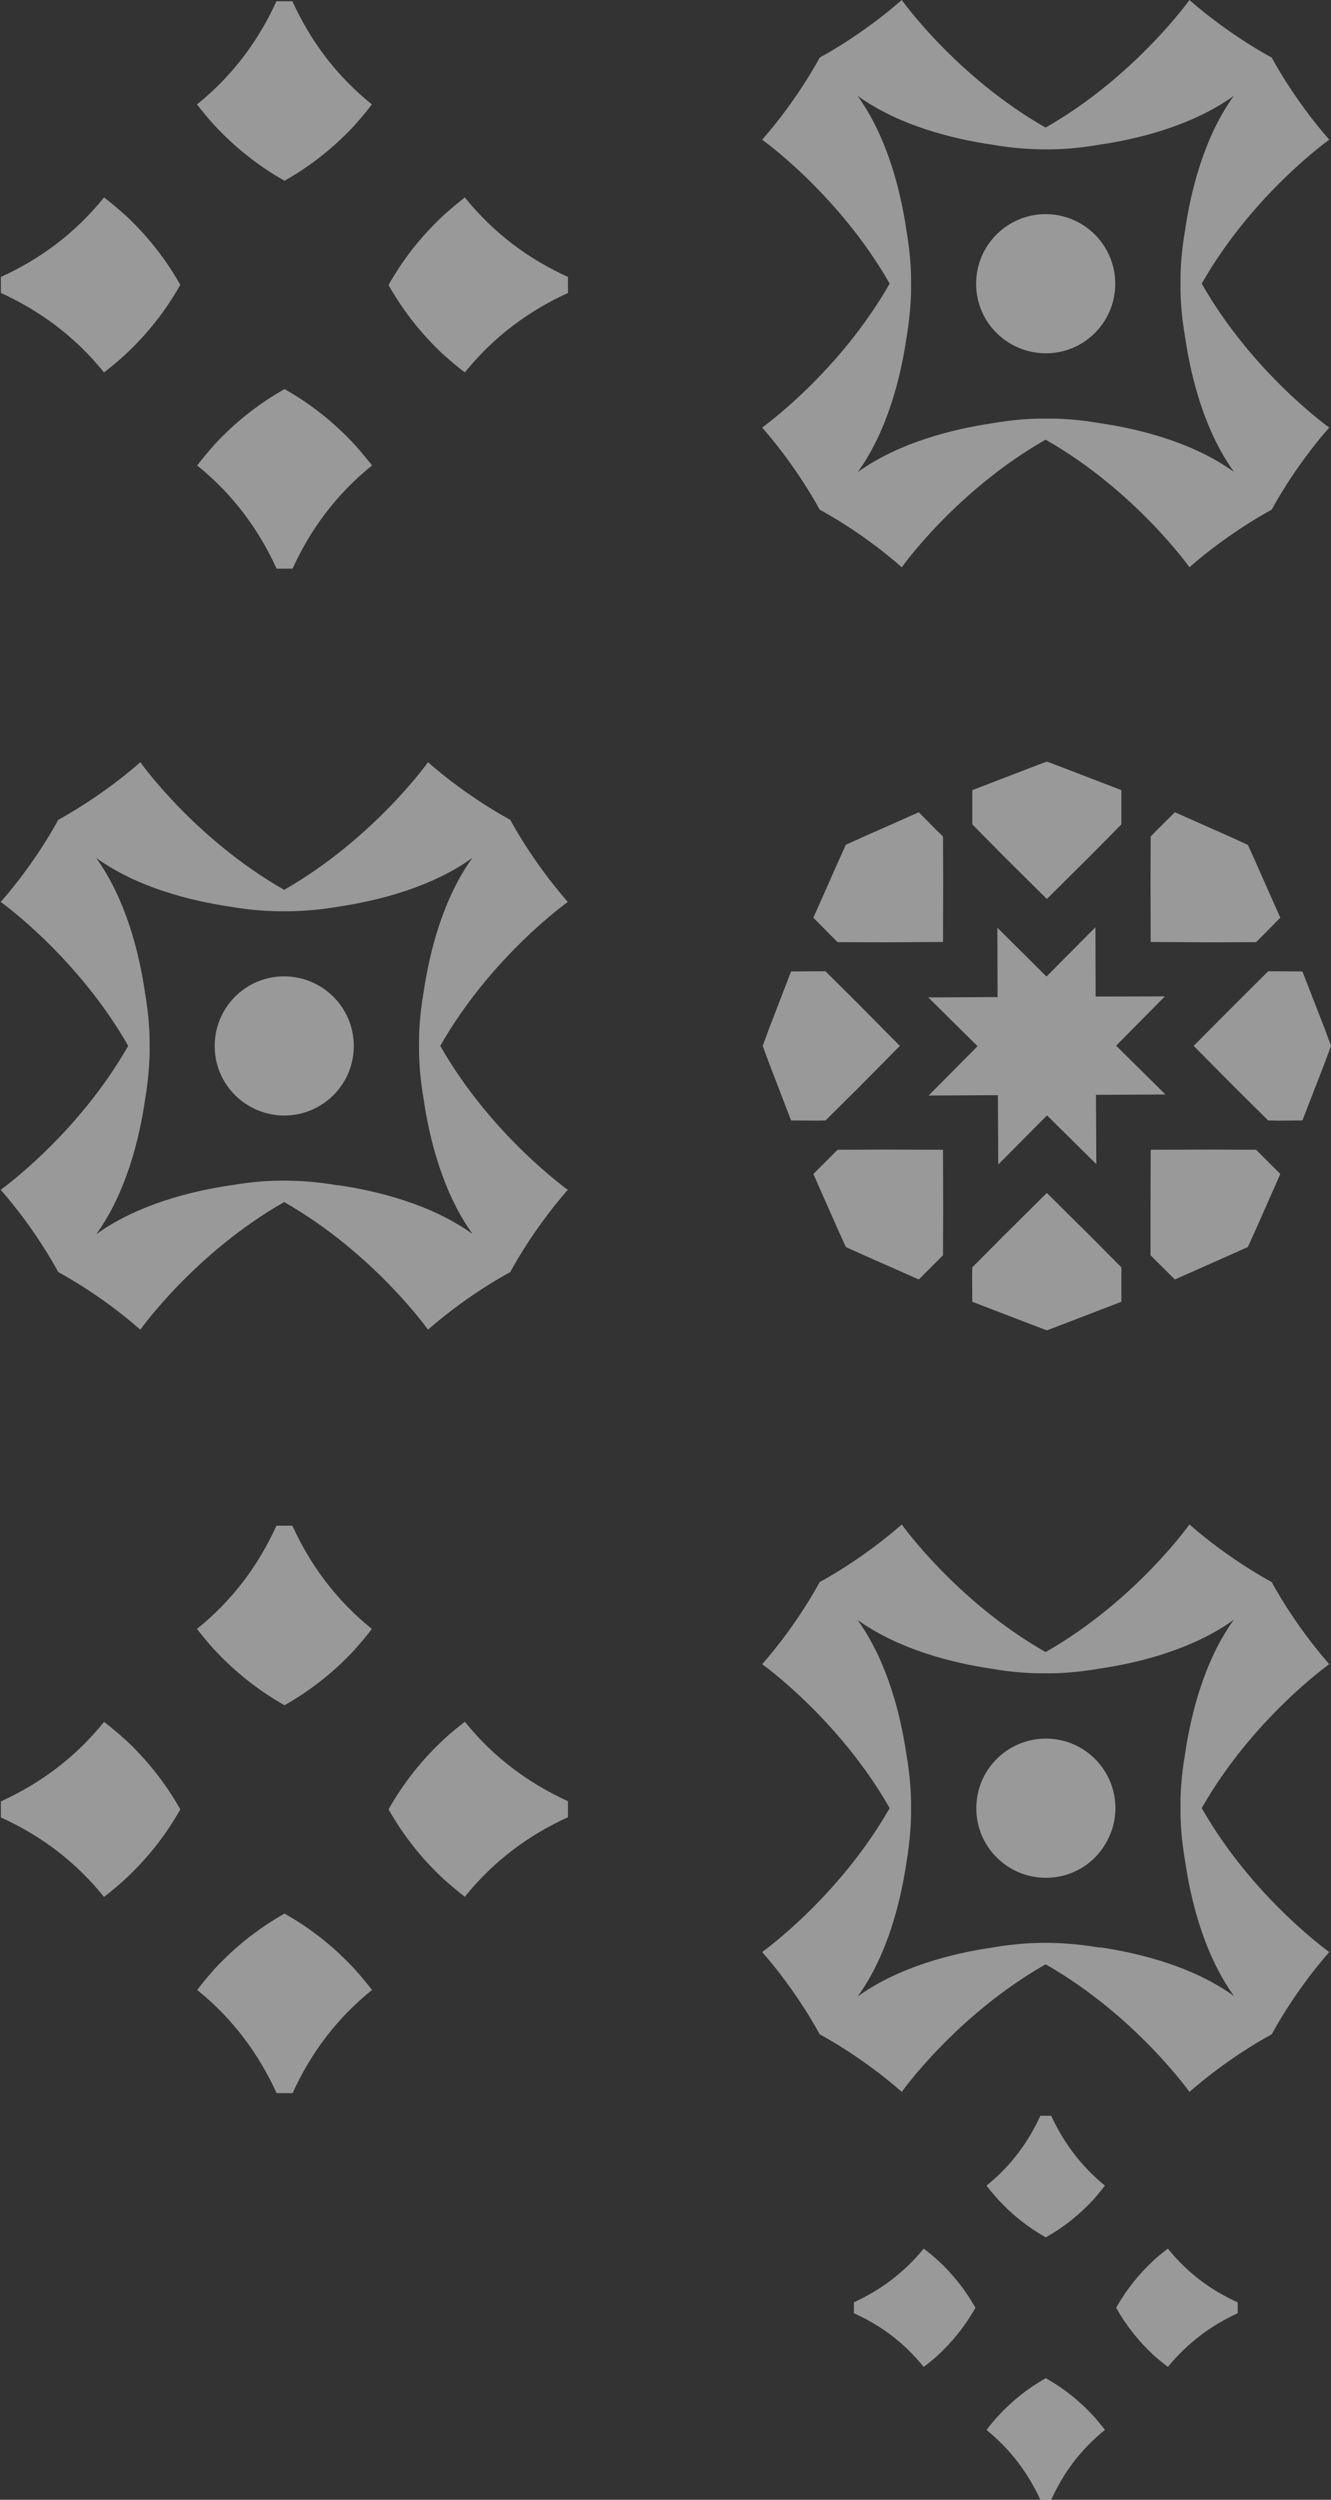 <svg width="797" height="1496" viewBox="0 0 797 1496" fill="none" xmlns="http://www.w3.org/2000/svg">
<rect x="0" y="0" width="797" height="1496" fill="#333333" stroke="none"/>
<path d="M202.509 709.4C188.539 706.984 177.93 706.669 173.099 706.564H170.263H167.847C163.226 706.564 152.301 706.879 137.911 709.4C114.279 712.866 82.35 720.849 57.666 738.599C75.522 713.811 83.4 681.776 86.866 658.143C89.177 644.279 89.597 633.67 89.597 628.839V626.003V623.587C89.597 618.966 89.282 608.042 86.761 593.652C83.295 570.02 75.312 538.089 57.561 513.406C82.349 531.262 114.384 539.14 137.911 542.606C151.776 545.022 162.49 545.337 167.321 545.337H170.158H170.263H172.678C177.3 545.337 188.222 545.022 202.611 542.606C226.244 539.035 258.176 531.157 282.859 513.406C265.003 538.194 257.125 570.23 253.659 593.757C251.243 607.622 250.928 618.335 250.928 623.062V626.003V628.419C250.928 633.04 251.243 643.964 253.764 658.353C257.23 681.881 265.213 713.811 282.964 738.494C258.176 720.639 226.139 712.761 202.611 709.295M263.637 625.898C294.202 572.225 339.997 539.77 339.997 539.77C318.36 515.087 305.545 490.614 305.545 490.614C305.545 490.614 280.968 477.8 256.285 456.163C256.285 456.163 223.83 501.853 170.158 532.523C116.485 501.958 84.03 456.163 84.03 456.163C59.347 477.8 34.872 490.614 34.872 490.614C34.872 490.614 22.058 515.192 0.421 539.77C0.421 539.77 46.111 572.225 76.781 625.898C46.111 679.57 0.421 712.026 0.421 712.026C22.058 736.709 34.872 761.287 34.872 761.287C34.872 761.287 59.452 774.101 84.03 795.738C84.03 795.738 116.485 749.943 170.158 719.378C223.83 749.943 256.285 795.738 256.285 795.738C280.968 774.101 305.545 761.287 305.545 761.287C305.545 761.287 318.36 736.709 339.997 712.026C339.997 712.026 294.202 679.57 263.637 625.898Z" fill="rgba(255,255,255,0.5)"/>
<path d="M170.052 584.304C147.05 584.304 128.459 603.106 128.564 626.108C128.564 649.11 147.365 667.596 170.368 667.596C193.37 667.491 211.961 648.795 211.856 625.793C211.751 602.79 193.055 584.304 170.052 584.304Z" fill="rgba(255,255,255,0.5)"/>
<path d="M658.46 1165.56C644.491 1163.15 633.882 1162.83 629.05 1162.73H626.214H623.799C619.177 1162.73 608.253 1163.04 593.863 1165.56C570.23 1169.03 538.301 1177.01 513.618 1194.76C531.474 1169.97 539.352 1137.94 542.818 1114.31C545.129 1100.44 545.549 1089.83 545.549 1085V1082.17V1082.06V1079.65C545.549 1075.02 545.234 1064.1 542.713 1049.71C539.247 1026.08 531.264 994.147 513.513 969.464C538.301 987.215 570.335 995.198 593.863 998.664C607.727 1001.08 618.441 1001.39 623.273 1001.39H626.109H626.214H628.63C633.251 1001.39 644.176 1001.08 658.566 998.559C682.198 995.093 714.127 987.11 738.81 969.359C720.955 994.042 713.077 1026.18 709.611 1049.71C707.195 1063.57 706.88 1074.29 706.88 1079.01V1081.96V1084.37C706.88 1088.99 707.195 1099.92 709.716 1114.31C713.182 1137.94 721.165 1169.87 738.916 1194.55C714.233 1176.7 682.093 1168.82 658.566 1165.35M719.591 1082.06C750.156 1028.39 795.951 995.933 795.951 995.933C774.314 971.25 761.499 946.777 761.499 946.777C761.499 946.777 736.92 933.963 712.237 912.326C712.237 912.326 679.782 958.121 626.109 988.686C572.437 958.121 539.982 912.326 539.982 912.326C515.299 933.963 490.826 946.777 490.826 946.777C490.826 946.777 478.012 971.355 456.375 995.933C456.375 995.933 502.065 1028.39 532.735 1082.06C502.065 1135.73 456.375 1168.19 456.375 1168.19C478.012 1192.87 490.826 1217.45 490.826 1217.45C490.826 1217.45 515.404 1230.26 539.982 1251.9C539.982 1251.9 572.437 1206.11 626.109 1175.54C679.782 1206.11 712.237 1251.9 712.237 1251.9C736.92 1230.26 761.499 1217.45 761.499 1217.45C761.499 1217.45 774.314 1192.87 795.951 1168.19C795.951 1168.19 750.156 1135.73 719.591 1082.06Z" fill="rgba(255,255,255,0.5)"/>
<path d="M660.667 1105.48C665.184 1098.76 667.914 1090.67 667.914 1081.96C667.809 1058.95 649.113 1040.36 626.11 1040.47C603.108 1040.57 584.517 1059.27 584.623 1082.27C584.623 1105.27 603.423 1123.86 626.426 1123.76C640.71 1123.76 653.315 1116.51 660.667 1105.48Z" fill="rgba(255,255,255,0.5)"/>
<path d="M127.828 1179.01C140.537 1165.25 154.297 1154.32 170.367 1145.19C186.543 1154.32 200.197 1165.25 212.907 1179.01C215.532 1181.95 220.363 1187.73 222.779 1190.88C201.037 1208.42 185.807 1229.32 175.198 1252.64H165.641C154.928 1229.32 139.803 1208.42 118.061 1190.88C120.476 1187.73 125.202 1181.95 127.933 1179.01" fill="rgba(255,255,255,0.5)"/>
<path d="M212.906 986.69C200.197 1000.45 186.437 1011.37 170.367 1020.51C154.297 1011.37 140.537 1000.45 127.828 986.69C125.097 983.749 120.371 977.972 117.955 974.821C139.697 957.28 154.927 936.379 165.536 913.061H175.093C185.701 936.379 200.932 957.28 222.674 974.821C220.363 977.972 215.532 983.749 212.801 986.69" fill="rgba(255,255,255,0.5)"/>
<path d="M74.155 1040.26C87.915 1052.97 98.841 1066.73 107.979 1082.8C98.841 1098.97 87.915 1112.63 74.155 1125.33C71.214 1128.07 65.439 1132.79 62.288 1135.21C44.747 1113.47 23.844 1098.24 0.526 1087.63V1078.07C23.844 1067.36 44.747 1052.23 62.288 1030.49C65.439 1032.8 71.214 1037.63 74.155 1040.36" fill="rgba(255,255,255,0.5)"/>
<path d="M266.473 1125.33C252.713 1112.63 241.79 1098.87 232.652 1082.8C241.79 1066.73 252.713 1052.97 266.473 1040.26C269.413 1037.53 275.192 1032.8 278.343 1030.38C295.883 1052.13 316.784 1067.25 340.101 1077.96V1087.52C316.784 1098.13 295.883 1113.36 278.343 1135.1C275.192 1132.79 269.413 1127.96 266.473 1125.23" fill="rgba(255,255,255,0.5)"/>
<path d="M597.435 1446.11C606.048 1436.76 615.291 1429.41 626.214 1423.21C637.138 1429.41 646.381 1436.76 654.993 1446.11C656.779 1448.1 660.036 1451.99 661.612 1454.2C646.907 1466.07 636.613 1480.14 629.471 1496H622.957C615.71 1480.24 605.419 1466.17 590.714 1454.2C592.289 1452.1 595.544 1448.1 597.435 1446.11Z" fill="rgba(255,255,255,0.5)"/>
<path d="M654.993 1316.08C646.381 1325.42 637.138 1332.78 626.214 1338.97C615.291 1332.78 606.048 1325.42 597.435 1316.08C595.649 1314.08 592.394 1310.19 590.714 1307.99C605.419 1296.12 615.71 1282.05 622.957 1266.19H629.471C636.718 1281.94 647.012 1296.02 661.612 1307.99C660.036 1310.09 656.779 1314.08 654.993 1316.08Z" fill="rgba(255,255,255,0.5)"/>
<path d="M561.2 1352.31C570.548 1360.93 577.899 1370.17 584.096 1381.09C577.899 1392.02 570.548 1401.26 561.2 1409.87C559.204 1411.66 555.318 1414.91 553.112 1416.49C541.243 1401.78 527.169 1391.49 511.309 1384.35V1377.84C527.064 1370.59 541.138 1360.3 553.112 1345.7C555.213 1347.27 559.204 1350.53 561.2 1352.31Z" fill="rgba(255,255,255,0.5)"/>
<path d="M691.231 1409.87C681.883 1401.26 674.531 1392.02 668.334 1381.09C674.531 1370.17 681.883 1360.93 691.231 1352.31C693.226 1350.53 697.113 1347.27 699.319 1345.7C711.187 1360.4 725.262 1370.69 741.122 1377.84V1384.35C725.367 1391.6 711.292 1401.89 699.319 1416.49C697.218 1414.91 693.226 1411.66 691.231 1409.87Z" fill="rgba(255,255,255,0.5)"/>
<path d="M658.46 253.237C644.491 250.821 633.882 250.506 629.05 250.506H626.214H623.799C619.177 250.506 608.253 250.821 593.863 253.342C570.23 256.913 538.301 264.791 513.618 282.542C531.474 257.754 539.352 225.718 542.818 202.086C545.129 188.221 545.549 177.613 545.549 172.781V169.945V167.529C545.549 162.908 545.234 151.984 542.713 137.595C539.247 113.962 531.264 82.032 513.513 57.349C538.301 75.204 570.335 83.082 593.863 86.548C607.727 88.964 618.441 89.279 623.273 89.384H626.109H626.214H628.63C633.251 89.384 644.176 89.069 658.566 86.548C682.198 83.082 714.127 75.099 738.81 57.349C720.955 82.137 713.077 114.172 709.611 137.805C707.195 151.669 706.88 162.278 706.88 167.109V169.945V172.361C706.88 176.982 707.195 187.906 709.716 202.296C713.182 225.823 721.165 257.754 738.916 282.437C714.233 264.581 682.093 256.703 658.566 253.237M719.591 169.735C750.156 116.063 795.951 83.607 795.951 83.607C774.314 58.924 761.499 34.451 761.499 34.451C761.499 34.451 736.92 21.637 712.237 0C712.237 0 679.782 45.69 626.109 76.36C572.437 45.795 539.982 0 539.982 0C515.299 21.637 490.826 34.451 490.826 34.451C490.826 34.451 478.012 59.029 456.375 83.607C456.375 83.607 502.065 116.063 532.735 169.735C502.065 223.407 456.375 255.863 456.375 255.863C478.012 280.546 490.826 305.019 490.826 305.019C490.826 305.019 515.404 317.833 539.982 339.47C539.982 339.47 572.437 293.675 626.109 263.11C679.782 293.675 712.237 339.47 712.237 339.47C736.92 317.833 761.499 305.019 761.499 305.019C761.499 305.019 774.314 280.441 795.951 255.863C795.951 255.863 750.156 223.407 719.591 169.735Z" fill="rgba(255,255,255,0.5)"/>
<path d="M626.005 128.142C603.003 128.247 584.412 146.943 584.517 169.945C584.517 192.948 603.318 211.434 626.32 211.434C649.323 211.434 667.913 192.632 667.808 169.63C667.703 146.628 649.007 128.142 626.005 128.142Z" fill="rgba(255,255,255,0.5)"/>
<path d="M127.828 266.681C140.537 252.922 154.297 241.998 170.367 232.861C186.543 241.998 200.197 252.922 212.907 266.681C215.532 269.622 220.363 275.399 222.779 278.55C201.037 296.091 185.807 316.993 175.198 340.31H165.641C154.928 316.993 139.803 296.091 118.061 278.55C120.476 275.399 125.202 269.622 127.933 266.681" fill="rgba(255,255,255,0.5)"/>
<path d="M212.906 74.364C200.197 88.124 186.437 99.047 170.367 108.185C154.297 99.047 140.537 88.124 127.828 74.364C125.097 71.423 120.371 65.646 117.955 62.495C139.697 44.955 154.927 24.053 165.536 0.735H175.093C185.701 24.053 200.932 44.955 222.674 62.495C220.363 65.646 215.532 71.423 212.801 74.364" fill="rgba(255,255,255,0.5)"/>
<path d="M74.155 127.931C87.915 140.641 98.841 154.4 107.979 170.47C98.841 186.54 87.915 200.3 74.155 213.009C71.214 215.74 65.439 220.466 62.288 222.882C44.747 201.14 23.844 186.015 0.526 175.302V165.744C23.844 155.135 44.747 139.905 62.288 118.163C65.439 120.474 71.214 125.306 74.155 128.036" fill="rgba(255,255,255,0.5)"/>
<path d="M266.473 213.114C252.713 200.405 241.79 186.645 232.652 170.575C241.79 154.4 252.713 140.746 266.473 128.036C269.413 125.411 275.192 120.579 278.343 118.163C295.883 139.905 316.784 155.135 340.101 165.744V175.302C316.784 186.015 295.883 201.14 278.343 222.882C275.192 220.571 269.413 215.74 266.473 213.009" fill="rgba(255,255,255,0.5)"/>
<path d="M637.349 459.734L626.846 455.743L616.343 459.734L582.207 472.863V487.253V493.345L601.429 512.776L626.846 537.984L652.263 512.776L671.485 493.345V487.253V472.863L637.349 459.734Z" fill="rgba(255,255,255,0.5)"/>
<path d="M616.342 792.167L626.846 796.158L637.349 792.167L671.485 779.037V764.543V758.451L652.263 739.125L626.846 713.916L601.428 739.125L582.206 758.451L582.101 764.543L582.206 779.037L616.342 792.167Z" fill="rgba(255,255,255,0.5)"/>
<path d="M793.116 636.401L797.001 625.898L793.116 615.394L779.881 581.363L765.491 581.258H759.398L740.073 600.48L714.758 625.898L740.073 651.421L759.398 670.537L765.491 670.642L779.881 670.537L793.116 636.401Z" fill="rgba(255,255,255,0.5)"/>
<path d="M460.576 615.394L456.691 625.898L460.576 636.401L473.706 670.537L488.202 670.642L494.292 670.537L513.619 651.421L538.826 625.898L513.619 600.48L494.292 581.258H488.202L473.706 581.363L460.576 615.394Z" fill="rgba(255,255,255,0.5)"/>
<path d="M751.836 515.822L747.215 505.634L736.922 500.907L703.522 486.098L693.228 496.286L689.026 500.592L688.92 527.901L689.026 563.718L724.844 563.928L752.151 563.823L756.459 559.516L766.647 549.223L751.836 515.822Z" fill="rgba(255,255,255,0.5)"/>
<path d="M501.856 736.079L506.477 746.267L516.665 750.888L550.17 765.698L560.358 755.51L564.666 751.204L564.771 724L564.666 688.078L528.848 687.973L501.54 688.078L497.232 692.384L487.044 702.573L501.856 736.079Z" fill="rgba(255,255,255,0.5)"/>
<path d="M736.922 750.888L747.215 746.267L751.836 736.079L766.647 702.573L756.459 692.384L752.151 688.078L724.844 687.973L689.026 688.078L688.92 724V751.204L693.228 755.51L703.522 765.698L736.922 750.888Z" fill="rgba(255,255,255,0.5)"/>
<path d="M516.77 500.907L506.477 505.529L501.856 515.822L487.044 549.223L497.232 559.516L501.54 563.823L528.848 563.928L564.666 563.718L564.771 527.901L564.666 500.592L560.358 496.391L550.17 486.098L516.77 500.907Z" fill="rgba(255,255,255,0.5)"/>
<path d="M597.33 596.699L555.842 596.909L585.357 626.108L556.053 655.623L597.54 655.413L597.751 696.901L626.951 667.491L656.466 696.691L656.255 655.202L697.849 654.992L668.333 625.793L697.533 596.278L656.045 596.383L655.94 554.895L626.635 584.41L597.225 555.21L597.33 596.699Z" fill="rgba(255,255,255,0.5)"/>
</svg>
